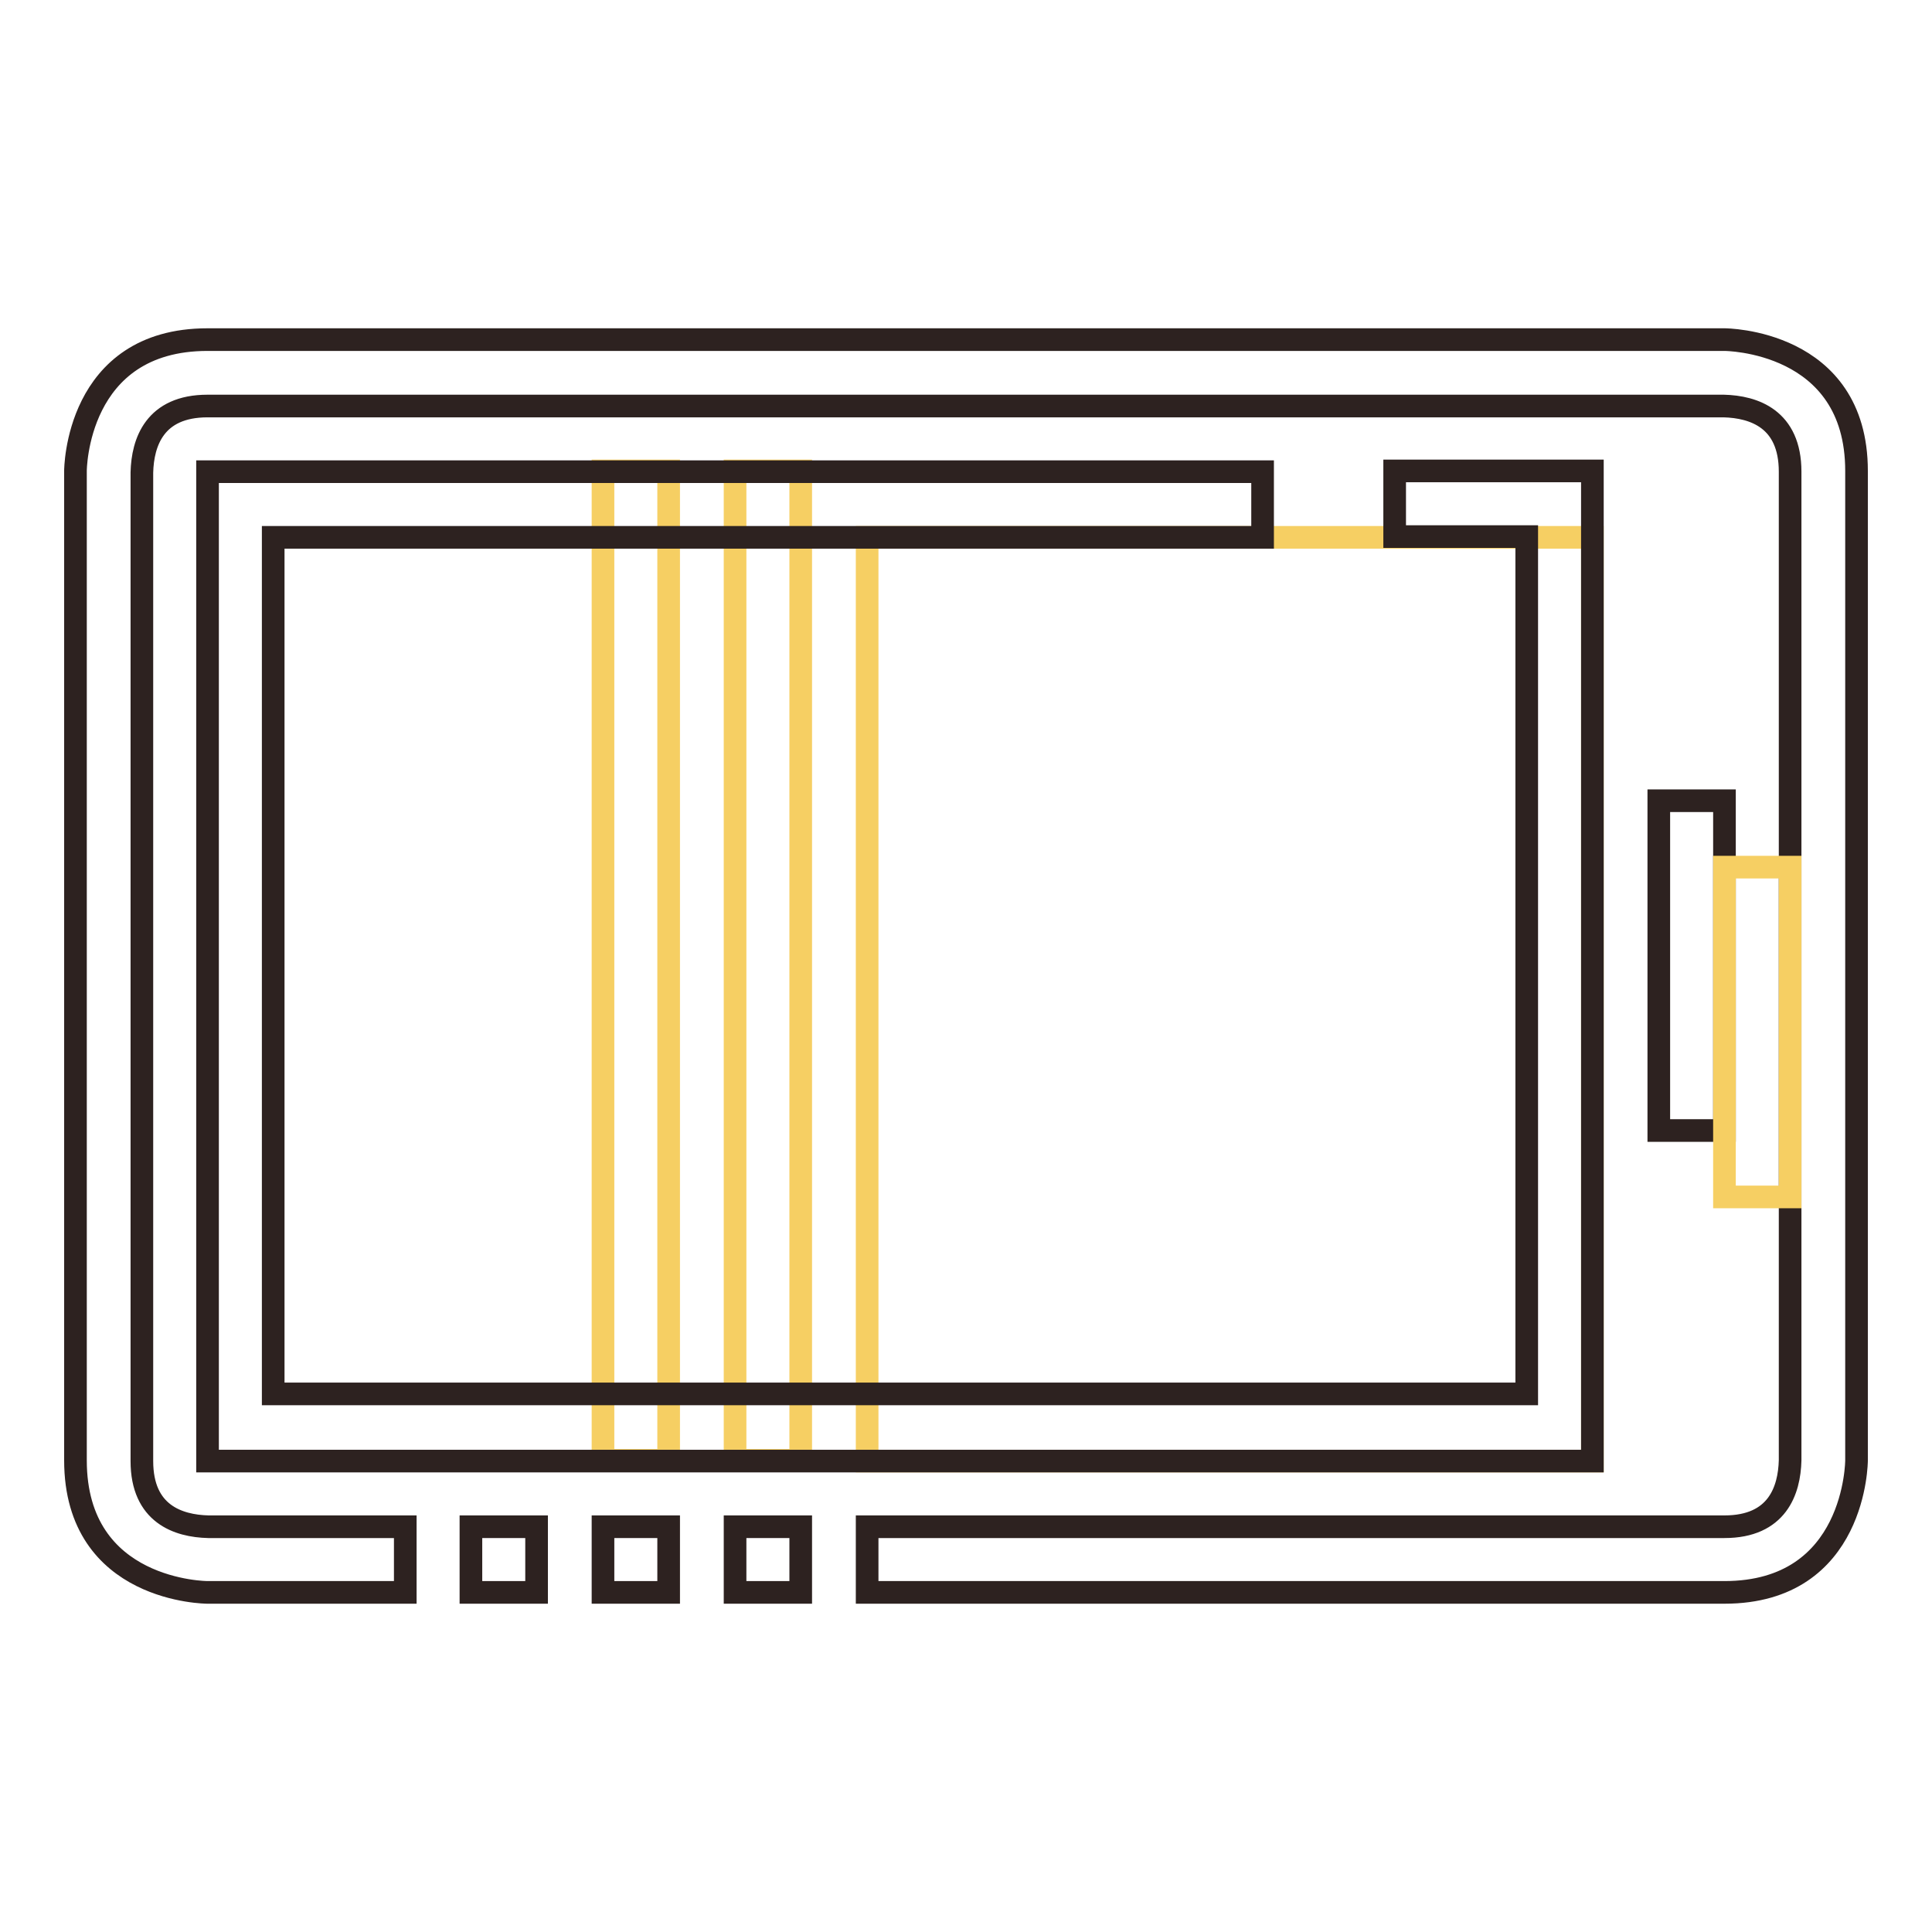 <?xml version="1.0" encoding="utf-8"?>
<!-- Svg Vector Icons : http://www.onlinewebfonts.com/icon -->
<!DOCTYPE svg PUBLIC "-//W3C//DTD SVG 1.1//EN" "http://www.w3.org/Graphics/SVG/1.1/DTD/svg11.dtd">
<svg version="1.1" xmlns="http://www.w3.org/2000/svg" xmlns:xlink="http://www.w3.org/1999/xlink" x="0px" y="0px" viewBox="0 0 256 256" enable-background="new 0 0 256 256" xml:space="preserve">
<g> <path stroke-width="3" fill-opacity="0" stroke="#f6cf63"  d="M97.4,62.4h8.7v131.1h-8.7V62.4z M79.9,62.4h8.7v131.1h-8.7V62.4z M114.9,71.2H211v122.4h-96.1V71.2z"/> <path stroke-width="3" fill-opacity="0" stroke="#2d2220"  d="M228.5,45h-201C10,45,10,62.4,10,62.4v131.1C10,211,27.5,211,27.5,211h26.2v-8.7H27.6 c-4-0.1-8.8-1.7-8.8-8.7v-131c0.1-4,1.7-8.8,8.7-8.8h200.9c4,0.1,8.8,1.7,8.8,8.7v131c-0.1,4-1.7,8.8-8.7,8.8H114.9v8.7h113.6 c17.5,0,17.5-17.5,17.5-17.5V62.4C246,45,228.5,45,228.5,45z"/> <path stroke-width="3" fill-opacity="0" stroke="#2d2220"  d="M184.8,62.4v8.7h17.5v113.6H36.2V71.2h131.1v-8.7H27.5v131.1H211V62.4H184.8z M219.8,106.1h8.7v43.7h-8.7 V106.1z"/> <path stroke-width="3" fill-opacity="0" stroke="#f6cf63"  d="M228.5,114.9h8.7v43.7h-8.7V114.9z"/> <path stroke-width="3" fill-opacity="0" stroke="#2d2220"  d="M62.4,202.3h8.7v8.7h-8.7V202.3z M79.9,202.3h8.7v8.7h-8.7V202.3z M97.4,202.3h8.7v8.7h-8.7V202.3z"/></g>
</svg>